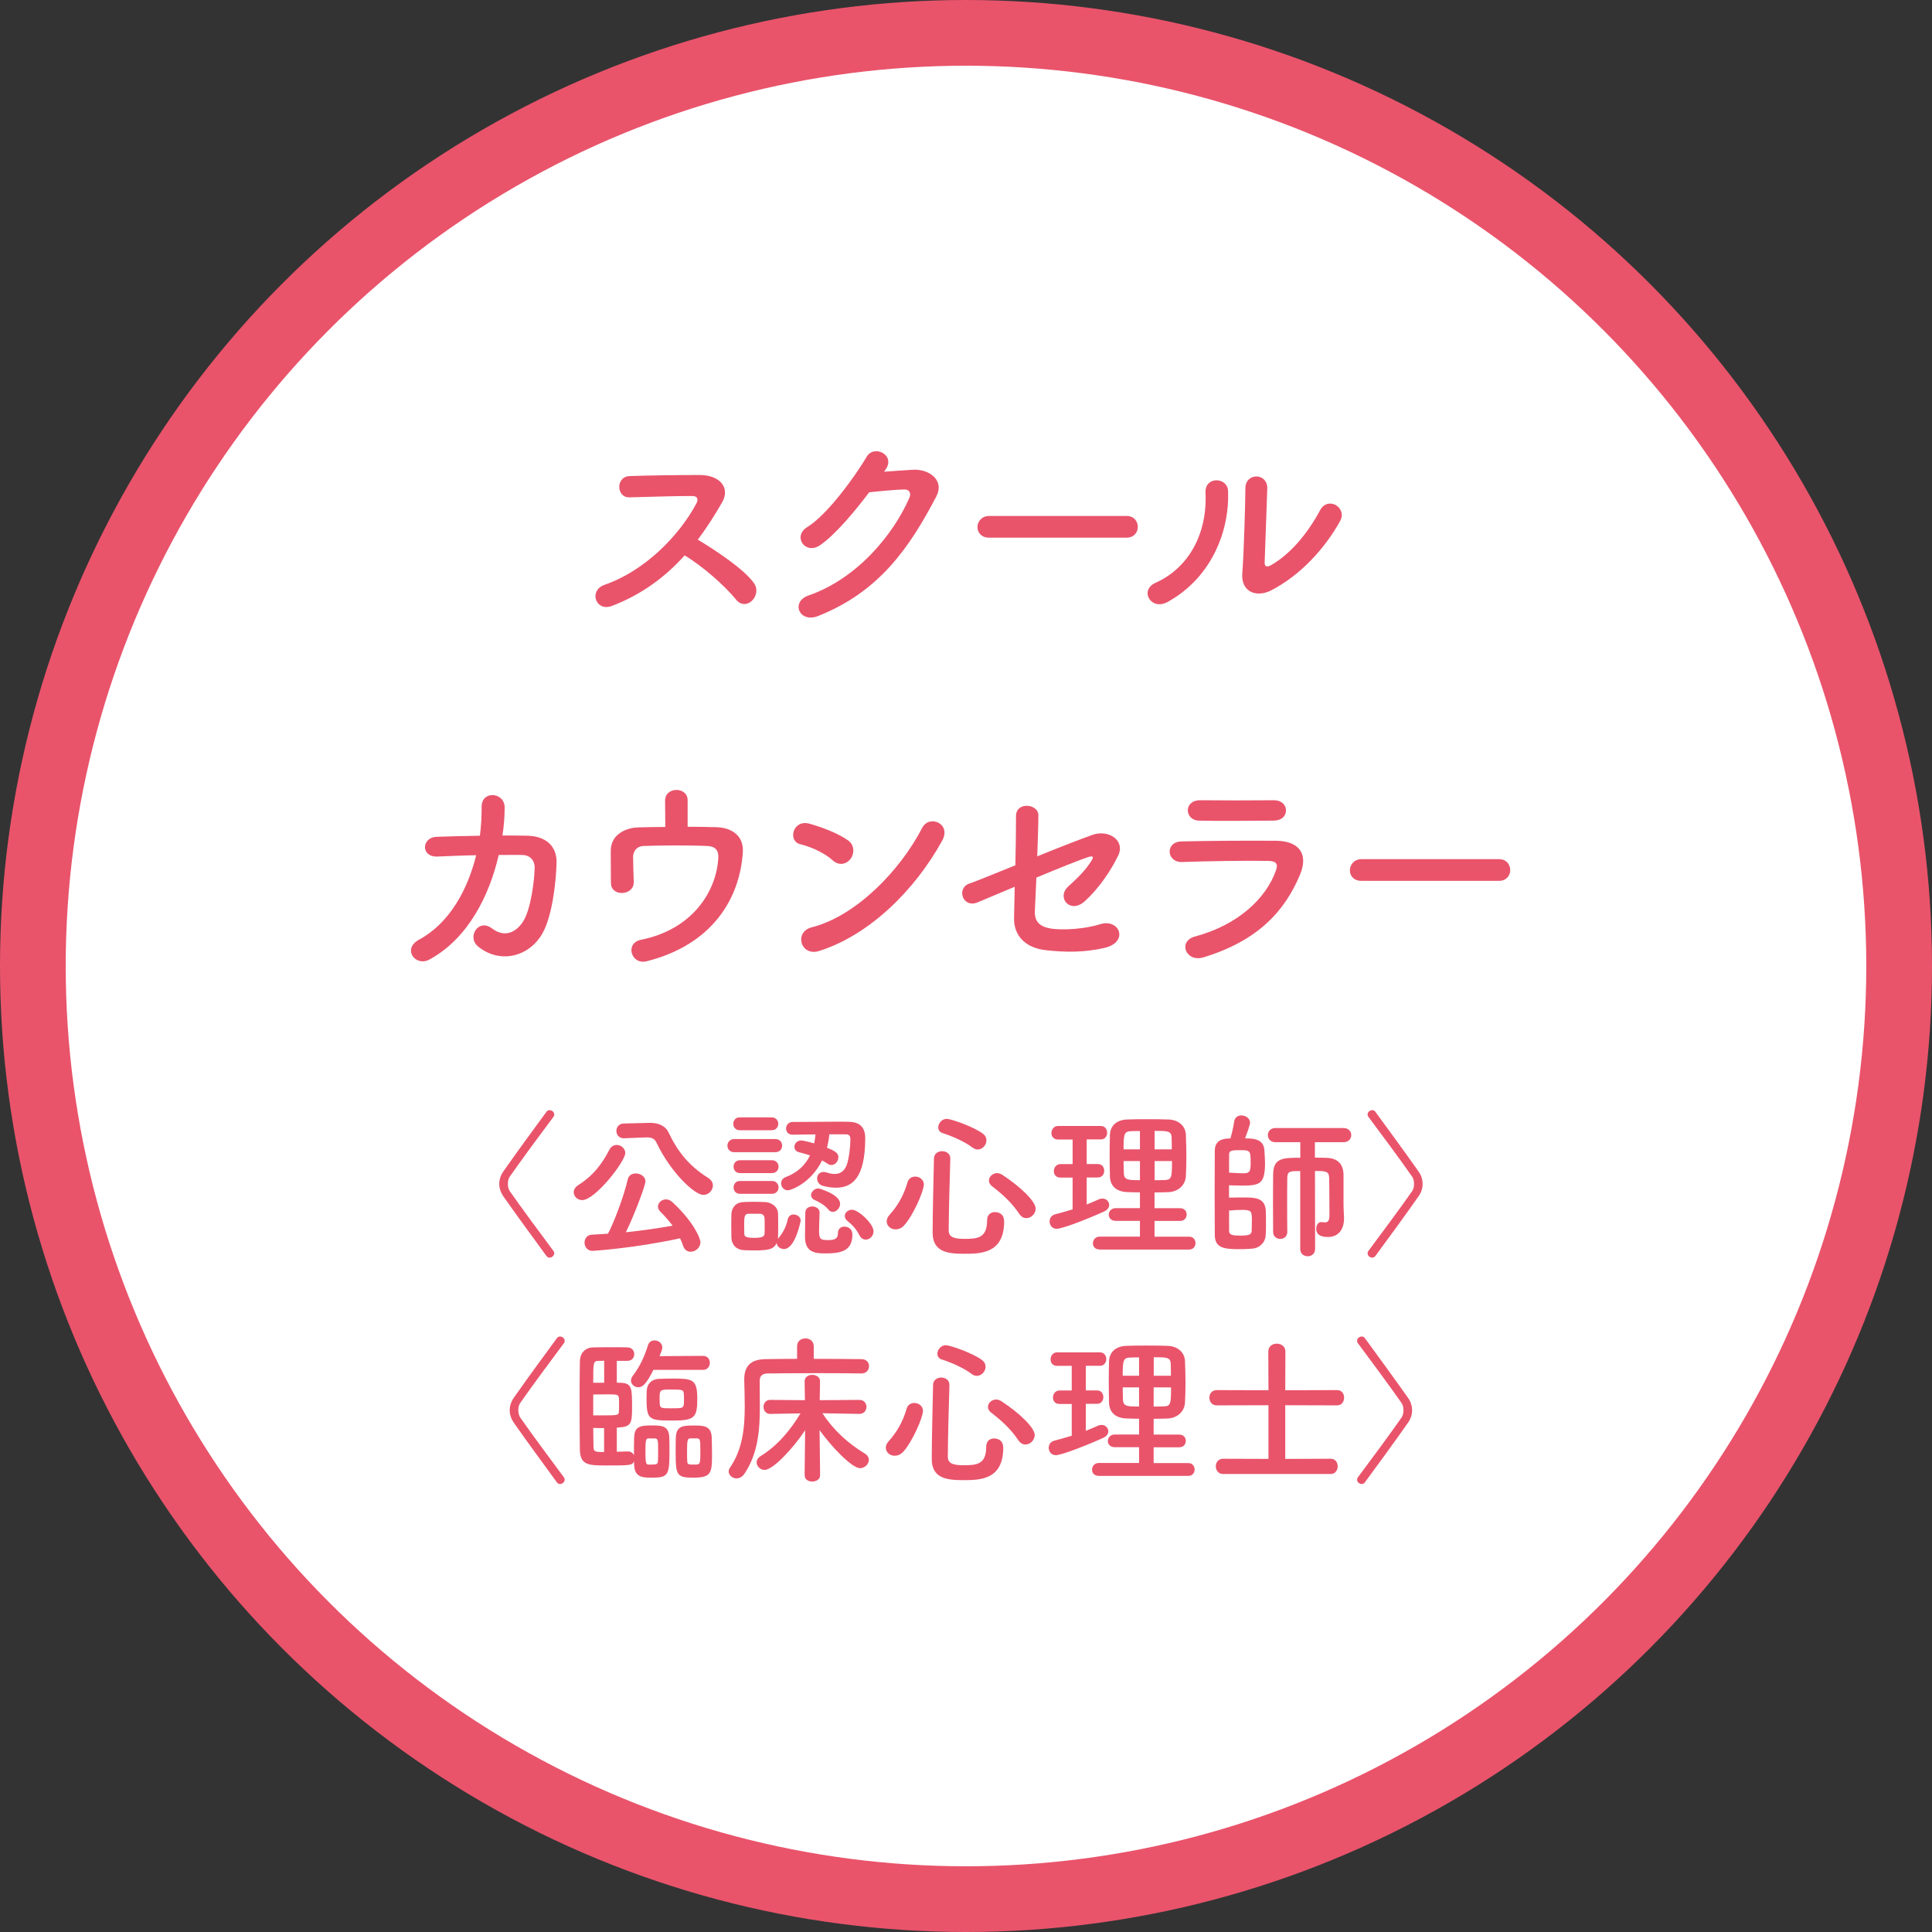 <?xml version="1.0" encoding="utf-8"?>
<!-- Generator: Adobe Illustrator 27.5.0, SVG Export Plug-In . SVG Version: 6.00 Build 0)  -->
<svg version="1.1" id="レイヤー_1" xmlns="http://www.w3.org/2000/svg" xmlns:xlink="http://www.w3.org/1999/xlink" x="0px"
	 y="0px" viewBox="0 0 264.58 264.58" style="enable-background:new 0 0 264.58 264.58;" xml:space="preserve">
<rect x="0" y="0" width="264.58" height="264.58" fill="#333333" stroke="none"/>
<style type="text/css">
	.st0{fill:#FFFFFF;stroke:#E9546B;stroke-width:9;stroke-linecap:round;stroke-linejoin:round;stroke-miterlimit:10;}
	.st1{fill:#E9546B;}
</style>
<circle class="st0" cx="132.29" cy="132.29" r="127.79"/>
<g>
	<g>
		<path class="st1" d="M83.77,82.99c-2.19,0.81-3.21-2.13-0.96-2.91c5.46-1.89,10.2-6.69,12.57-11.16c0.27-0.51,0.15-0.99-0.51-0.99
			c-1.89-0.03-6.03,0.12-8.67,0.18c-1.8,0.06-1.92-2.82,0-2.91c2.19-0.09,6.6-0.15,9.63-0.15c2.7,0,4.23,1.71,3.06,3.75
			c-1.02,1.77-2.1,3.48-3.33,5.1c2.49,1.5,6.3,4.02,7.68,5.94c1.2,1.68-1.05,4.02-2.46,2.25c-1.47-1.83-4.56-4.56-7.02-6.03
			C91.12,79,87.88,81.43,83.77,82.99z"/>
		<path class="st1" d="M121.07,64.6c1.29-0.09,2.76-0.21,3.96-0.27c2.31-0.12,4.32,1.5,3.21,3.63c-3.66,6.99-7.8,13.08-16.23,16.41
			c-2.55,0.99-3.78-1.95-1.29-2.82c6.66-2.31,11.61-8.31,13.83-13.41c0.24-0.57,0-1.14-0.72-1.11c-1.26,0.03-3.45,0.24-4.8,0.39
			c-2.04,2.7-4.68,5.85-6.75,7.26c-2.01,1.35-3.78-1.23-1.74-2.49c2.88-1.77,6.78-7.29,8.16-9.66c0.99-1.68,3.99-0.24,2.58,1.77
			L121.07,64.6z"/>
		<path class="st1" d="M135.45,73.63c-1.08,0-1.59-0.72-1.59-1.44c0-0.75,0.57-1.53,1.59-1.53h18.84c1.02,0,1.53,0.75,1.53,1.5
			c0,0.72-0.51,1.47-1.53,1.47H135.45z"/>
		<path class="st1" d="M158.25,79.81c4.44-1.98,7.11-6.6,6.84-12.33c-0.12-2.31,3.03-2.16,3.09-0.24
			c0.21,5.67-2.37,11.91-8.25,15.18C157.62,83.71,155.97,80.83,158.25,79.81z M174,80.89c-1.95,0.96-4.08,0.18-3.87-2.4
			c0.21-2.7,0.42-9.84,0.42-11.61c0-2.19,3.03-2.16,3,0c-0.03,1.17-0.33,9.09-0.36,10.11c-0.03,0.66,0.33,0.72,0.9,0.39
			c2.58-1.47,4.95-4.26,6.69-7.5c1.08-2.01,3.78-0.36,2.73,1.5C181.44,75.1,178.08,78.82,174,80.89z"/>
		<path class="st1" d="M59.96,117.3c-2.4,0.12-2.22-2.61-0.21-2.7c1.71-0.06,3.81-0.12,5.97-0.15c0.18-1.35,0.24-2.7,0.24-3.96
			c-0.03-2.28,3.18-2.04,3.15,0.12c0,1.14-0.09,2.46-0.3,3.81c1.23,0,2.4,0,3.45,0.03c2.34,0.06,4.02,1.29,3.96,3.72
			c-0.09,3.03-0.66,7.38-1.92,9.63c-1.86,3.3-5.91,4.23-8.85,1.8c-1.53-1.26,0.06-3.87,1.92-2.46c1.62,1.23,3.15,0.69,4.2-0.84
			c1.17-1.74,1.62-5.88,1.65-7.44c0.03-0.96-0.57-1.74-1.65-1.77c-0.93-0.03-2.07,0-3.27,0c-1.26,5.46-4.14,11.4-9.48,14.31
			c-1.92,1.05-3.81-1.44-1.41-2.73c4.11-2.22,6.63-6.78,7.8-11.55C63.32,117.15,61.46,117.24,59.96,117.3z"/>
		<path class="st1" d="M94.17,113.22c1.41,0,2.76,0.03,3.93,0.06c2.16,0.06,3.75,1.2,3.63,3.39c-0.39,6.39-4.2,12.72-13.17,14.97
			c-2.13,0.54-3.03-2.49-0.78-2.94c7.05-1.41,10.35-6.63,10.59-11.25c0.06-0.96-0.39-1.53-1.41-1.59c-2.46-0.12-7.11-0.09-8.88,0
			c-0.99,0.06-1.38,0.84-1.38,1.5c0,0.72,0.06,2.55,0.09,3.45c0.03,1.86-3.09,2.04-3.12,0.15c-0.03-0.87,0-2.82-0.03-4.32
			c-0.06-2.64,2.52-3.3,3.69-3.33c1.17-0.03,2.46-0.06,3.78-0.06c0-1.17-0.03-2.85-0.03-3.6c0-0.99,0.78-1.47,1.56-1.47
			s1.53,0.48,1.53,1.41V113.22z"/>
		<path class="st1" d="M114.06,117.84c-1.11-1.02-3.03-1.89-4.44-2.22c-1.8-0.42-1.05-3.45,1.23-2.82c1.59,0.45,3.84,1.26,5.28,2.28
			c0.93,0.66,0.87,1.8,0.39,2.49S114.99,118.68,114.06,117.84z M112.19,130.23c-2.55,0.81-3.51-2.61-1.02-3.24
			c6.03-1.53,12.09-7.74,15.12-13.62c0.96-1.86,4.05-0.6,2.73,1.77C125.3,121.89,119.09,128.04,112.19,130.23z"/>
		<path class="st1" d="M133.89,123.57c-2.07,0.87-2.97-1.98-1.11-2.58c0.6-0.18,3.21-1.26,6.27-2.49c0.06-2.46,0.09-4.95,0.09-6.75
			c0-2.01,3.06-1.68,3.06-0.12c0,1.59-0.09,3.6-0.15,5.64c3.09-1.26,6.12-2.43,7.56-2.94c2.22-0.78,4.5,0.78,3.54,2.79
			c-1.02,2.16-2.73,4.62-4.59,6.3c-1.98,1.8-3.93-0.48-2.28-2.01c1.14-1.05,2.28-2.1,3.12-3.42c0.54-0.81,0.15-0.78-0.42-0.6
			c-1.05,0.33-4.02,1.53-7.05,2.79c-0.09,1.83-0.15,3.48-0.21,4.59c-0.06,1.47,0.69,2.22,2.49,2.43c1.59,0.18,4.32,0.03,6.45-0.63
			c2.67-0.84,3.99,2.46,0.6,3.24c-2.73,0.63-5.37,0.63-8.16,0.3c-2.64-0.33-4.29-1.95-4.23-4.41c0.03-1.05,0.06-2.55,0.09-4.26
			C136.47,122.49,134.4,123.36,133.89,123.57z"/>
		<path class="st1" d="M164.83,131.1c-2.46,0.75-3.57-2.22-1.17-2.85c5.91-1.59,9.72-5.22,11.07-9.03c0.3-0.81,0.15-1.29-0.99-1.32
			c-3.06-0.06-8.64,0.03-11.85,0.15c-2.13,0.09-2.4-2.76-0.09-2.82c3.87-0.09,8.91-0.12,12.99-0.09c3,0.03,4.47,1.71,3.24,4.65
			C175.93,124.8,172.27,128.82,164.83,131.1z M174.37,112.38c-2.82,0-6.96,0.09-10.2,0c-1.98-0.06-2.1-2.82,0.21-2.79
			c2.88,0.03,7.08,0.03,10.11,0c1.02,0,1.62,0.66,1.62,1.38C176.11,111.69,175.6,112.38,174.37,112.38z"/>
		<path class="st1" d="M186.45,120.63c-1.08,0-1.59-0.72-1.59-1.44c0-0.75,0.57-1.53,1.59-1.53h18.84c1.02,0,1.53,0.75,1.53,1.5
			c0,0.72-0.51,1.47-1.53,1.47H186.45z"/>
		<path class="st1" d="M75.26,172.23c-0.15,0-0.31-0.07-0.42-0.22c-1.91-2.62-4-5.46-5.92-8.19c-0.35-0.53-0.55-1.1-0.55-1.69
			c0-0.59,0.2-1.19,0.55-1.69c1.91-2.73,4-5.57,5.92-8.19c0.11-0.15,0.26-0.22,0.42-0.22c0.33,0,0.64,0.26,0.64,0.59
			c0,0.11-0.02,0.22-0.11,0.33c-1.65,2.2-4.51,6.07-5.98,8.19c-0.18,0.24-0.26,0.62-0.26,0.99c0,0.37,0.09,0.73,0.26,0.99
			c1.47,2.11,4.33,5.98,5.98,8.19c0.09,0.11,0.11,0.22,0.11,0.33C75.89,171.96,75.59,172.23,75.26,172.23z"/>
		<path class="st1" d="M78.57,163.27c0-0.33,0.18-0.68,0.59-0.95c2.11-1.34,3.26-2.9,4.29-4.86c0.24-0.48,0.64-0.66,1.01-0.66
			c0.59,0,1.17,0.48,1.17,1.1c0,1.14-4.11,6.45-5.9,6.45C79.06,164.35,78.57,163.82,78.57,163.27z M81.13,171.3
			c-0.7,0-1.08-0.57-1.08-1.12c0-0.55,0.35-1.08,1.03-1.1c0.7-0.02,1.43-0.09,2.18-0.13c0.81-1.52,2.16-5.06,2.71-7.44
			c0.13-0.57,0.59-0.81,1.1-0.81c0.64,0,1.32,0.42,1.32,1.08c0,0.59-1.58,4.75-2.68,6.97c2.2-0.22,4.44-0.55,6.4-0.9
			c-0.51-0.68-1.08-1.32-1.67-1.91c-0.24-0.24-0.33-0.48-0.33-0.7c0-0.53,0.51-0.99,1.1-0.99c0.29,0,0.57,0.11,0.84,0.35
			c2.88,2.64,3.87,4.95,3.87,5.52c0,0.75-0.68,1.3-1.34,1.3c-0.44,0-0.84-0.24-1.03-0.81c-0.11-0.35-0.26-0.7-0.42-1.03
			C86.74,170.97,81.22,171.3,81.13,171.3z M85.46,155.88c-0.02,0-0.02,0-0.04,0c-0.68,0-1.01-0.51-1.01-1.01
			c0-0.48,0.33-0.99,1.01-1.01l3.54-0.09c0.02,0,0.07,0,0.09,0c1.08,0,2.07,0.37,2.53,1.36c1.25,2.62,2.82,4.58,5.41,6.18
			c0.44,0.29,0.64,0.66,0.64,1.03c0,0.66-0.57,1.3-1.3,1.3c-1.17,0-4.42-2.95-6.45-7.2c-0.22-0.48-0.64-0.68-1.25-0.68
			c-0.02,0-0.07,0-0.09,0L85.46,155.88z"/>
		<path class="st1" d="M100.57,157.79c-0.64,0-0.95-0.44-0.95-0.9c0-0.44,0.31-0.9,0.95-0.9h5.59c0.64,0,0.95,0.44,0.95,0.9
			c0,0.44-0.31,0.9-0.95,0.9H100.57z M103.22,171.24c-0.51,0-0.99-0.02-1.43-0.04c-0.99-0.07-1.61-0.77-1.63-1.74
			c0-0.57-0.02-1.12-0.02-1.65c0-0.53,0.02-1.03,0.02-1.52c0.02-0.84,0.55-1.61,1.61-1.67c0.48-0.02,0.97-0.04,1.41-0.04
			c0.57,0,1.1,0.02,1.61,0.04c0.84,0.04,1.74,0.62,1.76,1.56c0.02,0.51,0.02,1.08,0.02,1.65c0,0.57,0,1.12-0.02,1.61
			c0,0.09,0,0.15-0.02,0.24c0.02-0.04,0.04-0.09,0.09-0.13c0.68-0.81,1.08-1.69,1.25-2.55c0.11-0.48,0.46-0.68,0.81-0.68
			c0.48,0,0.97,0.33,0.97,0.84c0,0.04-0.73,3.89-2.29,3.89c-0.51,0-0.97-0.35-0.99-0.84C105.94,171.13,105.19,171.24,103.22,171.24z
			 M101.3,154.78c-0.59,0-0.88-0.44-0.88-0.88s0.29-0.88,0.88-0.88h4.38c0.59,0,0.9,0.44,0.9,0.88s-0.31,0.88-0.9,0.88H101.3z
			 M101.34,160.65c-0.59,0-0.88-0.44-0.88-0.88s0.29-0.88,0.88-0.88h4.38c0.59,0,0.9,0.44,0.9,0.88s-0.31,0.88-0.9,0.88H101.34z
			 M101.34,163.49c-0.59,0-0.88-0.44-0.88-0.88s0.29-0.88,0.88-0.88h4.38c0.59,0,0.9,0.44,0.9,0.88s-0.31,0.88-0.9,0.88H101.34z
			 M102.53,166.22c-0.59,0-0.62,0.4-0.62,1.65c0,0.4,0.02,0.79,0.02,1.12c0.02,0.31,0.15,0.53,1.36,0.53c0.92,0,1.39-0.13,1.41-0.55
			c0.02-0.31,0.02-0.7,0.02-1.08c0-0.4,0-0.79-0.02-1.1c-0.02-0.33-0.29-0.57-0.64-0.57H102.53z M113.58,155.33
			c-0.07,0.66-0.18,1.28-0.33,1.85c1.17,0.46,1.56,0.75,1.56,1.3c0,0.53-0.42,1.06-0.95,1.06c-0.18,0-0.35-0.04-0.53-0.18
			c-0.24-0.15-0.48-0.31-0.75-0.44c-1.54,3.15-4.31,4.09-4.69,4.09c-0.55,0-0.92-0.48-0.92-0.97c0-0.33,0.18-0.66,0.62-0.84
			c1.58-0.59,2.68-1.61,3.34-2.97c-0.51-0.18-1.03-0.31-1.52-0.44c-0.44-0.11-0.62-0.42-0.62-0.73c0-0.44,0.35-0.88,0.95-0.88
			c0.29,0,1.67,0.37,1.76,0.4c0.09-0.4,0.13-0.79,0.18-1.23c-1.12,0.02-2.27,0.02-3.15,0.04h-0.02c-0.57,0-0.86-0.42-0.86-0.84
			c0-0.44,0.31-0.9,0.9-0.9c1.56,0,4.16-0.04,6.09-0.04c0.66,0,1.23,0,1.65,0.02c1.08,0.02,2.2,0.44,2.2,2.22
			c0,5.63-1.89,6.8-4.03,6.8c-0.55,0-1.12-0.09-1.72-0.24c-0.57-0.13-0.84-0.59-0.84-1.03c0-0.46,0.31-0.88,0.88-0.88
			c0.13,0,0.29,0.02,0.44,0.07c0.37,0.13,0.75,0.2,1.08,0.2c0.7,0,1.28-0.33,1.61-1.12c0.37-0.9,0.55-2.73,0.55-3.61
			c0-0.37-0.09-0.7-0.59-0.7H113.58z M112.24,166.07c-0.02,0.66-0.07,1.58-0.07,2.35c0,1.17,0.09,1.41,1.19,1.41
			c1.12,0,1.39-0.31,1.39-0.95c0-0.62,0.44-0.9,0.88-0.9c0.2,0,1.1,0.07,1.1,1.12c0,2.38-1.85,2.55-3.78,2.55
			c-1.45,0-2.71-0.22-2.71-2.29c0-0.79,0.02-2.33,0.04-3.3c0.02-0.57,0.48-0.84,0.95-0.84c0.51,0,1.01,0.31,1.01,0.81V166.07z
			 M113.45,165.65c-0.59-0.73-1.52-1.14-1.94-1.34c-0.31-0.15-0.44-0.4-0.44-0.64c0-0.44,0.46-0.92,1.01-0.92
			c0.11,0,2.97,0.81,2.97,2.11c0,0.59-0.51,1.1-1.01,1.1C113.84,165.96,113.62,165.87,113.45,165.65z M117.69,169.15
			c-0.44-0.86-1.01-1.45-1.63-1.94c-0.26-0.22-0.37-0.46-0.37-0.68c0-0.46,0.44-0.86,0.99-0.86c0.9,0,2.95,1.94,2.95,2.95
			c0,0.64-0.53,1.14-1.06,1.14C118.24,169.76,117.91,169.59,117.69,169.15z"/>
		<path class="st1" d="M122.64,168.36c-0.66,0-1.21-0.48-1.21-1.1c0-0.29,0.11-0.59,0.4-0.9c1.12-1.25,1.94-2.68,2.44-4.42
			c0.15-0.57,0.62-0.81,1.06-0.81c0.59,0,1.19,0.42,1.19,1.08c0,0.88-1.47,4.27-2.71,5.61C123.46,168.2,123.04,168.36,122.64,168.36
			z M131.97,171.7c-2.27,0-4.25-0.29-4.25-2.9c0-2.49,0.11-6.73,0.18-10.12c0-0.7,0.57-1.03,1.12-1.03c0.55,0,1.12,0.33,1.12,0.99
			c0,0.02,0,0.02,0,0.04c-0.11,3.39-0.2,7.33-0.22,9.81c0,0.95,0.77,1.17,2.18,1.17c1.83,0,3.08-0.15,3.08-2.55
			c0-0.79,0.53-1.12,1.08-1.12c0.15,0,1.25,0.02,1.25,1.28C137.52,171.7,134.26,171.7,131.97,171.7z M133.18,157.16
			c-1.03-0.81-2.82-1.58-4.07-1.98c-0.44-0.13-0.62-0.46-0.62-0.79c0-0.55,0.48-1.17,1.17-1.17c0.53,0,3.67,1.06,4.97,2.05
			c0.33,0.26,0.46,0.57,0.46,0.9c0,0.64-0.55,1.25-1.21,1.25C133.67,157.42,133.42,157.33,133.18,157.16z M139.59,166.24
			c-1.06-1.56-2.24-2.64-3.72-3.78c-0.31-0.24-0.44-0.51-0.44-0.79c0-0.53,0.51-1.01,1.12-1.01c0.22,0,0.46,0.07,0.7,0.22
			c2.53,1.65,4.58,3.65,4.58,4.64c0,0.7-0.62,1.3-1.28,1.3C140.2,166.82,139.85,166.64,139.59,166.24z"/>
		<path class="st1" d="M146.89,161.27h-1.67c-0.62,0-0.9-0.44-0.9-0.88c0-0.48,0.33-0.97,0.9-0.97h1.67v-3.37h-2
			c-0.62,0-0.9-0.44-0.9-0.88c0-0.48,0.33-0.97,0.9-0.97h5.87c0.57,0,0.86,0.46,0.86,0.92c0,0.46-0.29,0.92-0.86,0.92h-1.94v3.37
			h1.54c0.57,0,0.86,0.46,0.86,0.92c0,0.46-0.29,0.92-0.86,0.92h-1.54v3.7c0.57-0.22,1.12-0.46,1.65-0.7
			c0.18-0.09,0.33-0.11,0.51-0.11c0.53,0,0.92,0.42,0.92,0.88c0,0.31-0.2,0.66-0.68,0.88c-2.07,0.95-5.7,2.38-6.51,2.38
			c-0.64,0-0.97-0.51-0.97-1.01c0-0.42,0.24-0.84,0.75-0.97c0.81-0.22,1.61-0.44,2.4-0.68V161.27z M150.59,171.11
			c-0.64,0-0.92-0.42-0.92-0.84c0-0.46,0.33-0.92,0.92-0.92h5.52v-2.16h-3.32c-0.64,0-0.95-0.42-0.95-0.84c0-0.44,0.33-0.9,0.95-0.9
			h3.32v-2.16c-0.62,0-1.21-0.02-1.78-0.04c-1.54-0.07-2.29-0.92-2.33-2.13c-0.02-0.9-0.04-1.89-0.04-2.88
			c0-0.99,0.02-1.98,0.04-2.86c0.04-0.99,0.68-2,2.35-2.07c0.88-0.04,1.8-0.04,2.77-0.04c0.95,0,1.94,0,2.9,0.04
			c1.47,0.04,2.33,0.99,2.38,2.05c0.04,0.99,0.07,2.02,0.07,3.06c0,0.88-0.02,1.8-0.07,2.68c-0.07,1.14-0.97,2.09-2.38,2.16
			c-0.64,0.02-1.28,0.04-1.91,0.04v2.16h3.5c0.62,0,0.9,0.44,0.9,0.86c0,0.44-0.29,0.88-0.9,0.88h-3.5v2.16h4.73
			c0.59,0,0.88,0.44,0.88,0.88c0,0.44-0.29,0.88-0.88,0.88H150.59z M156.11,154.89c-0.44,0-0.86,0-1.23,0.02
			c-0.97,0.02-1.01,0.51-1.01,2.49h2.24V154.89z M156.11,159h-2.24c0,0.57,0.02,1.17,0.04,1.74c0.04,0.88,0.7,0.88,2.2,0.88V159z
			 M160.47,157.4c0-0.55,0-1.1-0.02-1.63c-0.04-0.9-0.55-0.9-2.33-0.9v2.53H160.47z M158.12,159v2.62c0.46,0,0.95,0,1.39-0.02
			c0.95-0.04,0.99-0.35,0.99-2.6H158.12z"/>
		<path class="st1" d="M168.5,155.92c0.22-0.77,0.42-1.65,0.51-2.31c0.09-0.59,0.53-0.86,0.99-0.86c0.57,0,1.19,0.4,1.19,0.99
			c0,0.33-0.46,1.58-0.68,2.16c0.97,0,2.53,0,2.64,1.58c0.04,0.62,0.09,1.23,0.09,1.78c0,2.97-0.77,3.1-3.26,3.1
			c-0.55,0-1.12-0.02-1.67-0.04c0,0,0,0,0,1.69c0.66-0.02,1.43-0.02,2.16-0.02c1.3,0,2.84,0,2.88,1.91
			c0.02,0.51,0.02,1.08,0.02,1.65c0,0.55,0,1.12-0.04,1.65c-0.07,1.01-0.9,1.74-1.85,1.8c-0.55,0.04-1.06,0.07-1.56,0.07
			c-2.09,0-3.56-0.04-3.56-1.96c0-1.47-0.02-3.59-0.02-5.72c0-2.16,0.02-4.29,0.02-5.79c0-1.08,0.62-1.65,1.87-1.69H168.5z
			 M168.32,160.59c0.62,0.02,1.36,0.09,1.98,0.09c0.97,0,0.97-0.46,0.97-1.56c0-1.58-0.09-1.61-1.5-1.61
			c-1.19,0-1.45,0.09-1.45,0.62V160.59z M168.32,168.55c0,0.57,0.44,0.66,1.54,0.66c1.25,0,1.56-0.15,1.56-0.75
			c0-0.37,0.02-0.9,0.02-1.41c0-1.19-0.09-1.36-1.34-1.36c-0.55,0-1.19,0.04-1.78,0.09V168.55z M178.05,160.37
			c-1.34,0-1.72,0-1.76,0.84c-0.02,0.95-0.02,2.24-0.02,3.59s0,2.73,0.02,3.89v0.02c0,0.64-0.48,0.95-0.97,0.95
			c-0.48,0-0.97-0.31-0.97-0.95c0-1.23-0.02-2.62-0.02-3.98c0-1.39,0.02-2.73,0.02-3.89c0.02-2.29,1.36-2.29,3.72-2.29v-2.13h-3.43
			c-0.66,0-1.01-0.48-1.01-0.97c0-0.48,0.35-0.97,1.01-0.97h9.35c0.7,0,1.06,0.48,1.06,0.97c0,0.48-0.35,0.97-1.06,0.97h-3.92v2.11
			c0.59,0,1.17,0.02,1.74,0.04c1.32,0.07,2.16,0.81,2.18,2.29c0,0,0,0,0,4.25c0,0.37,0.04,0.81,0.07,1.63c0,0.04,0,0.07,0,0.11
			c0,1.52-0.77,2.55-2.2,2.55c-1.21,0-1.61-0.46-1.61-1.12c0-0.46,0.24-0.92,0.68-0.92c0.04,0,0.07,0,0.09,0
			c0.13,0.02,0.29,0.04,0.42,0.04c0.35,0,0.62-0.15,0.62-0.97c0,0,0-3.59-0.04-5.21c-0.04-0.86-0.59-0.86-1.94-0.86l0.02,10.67
			c0,0.68-0.51,1.01-1.01,1.01c-0.53,0-1.03-0.33-1.03-1.01V160.37z"/>
		<path class="st1" d="M187.93,172.23c-0.33,0-0.64-0.26-0.64-0.59c0-0.11,0.02-0.22,0.11-0.33c1.65-2.2,4.51-6.07,5.99-8.19
			c0.18-0.26,0.26-0.62,0.26-0.99c0-0.37-0.09-0.75-0.26-0.99c-1.47-2.11-4.33-5.98-5.99-8.19c-0.09-0.11-0.11-0.22-0.11-0.33
			c0-0.33,0.31-0.59,0.64-0.59c0.15,0,0.31,0.07,0.42,0.22c1.91,2.62,4,5.46,5.92,8.19c0.37,0.51,0.55,1.1,0.55,1.69
			c0,0.59-0.18,1.17-0.55,1.69c-1.91,2.73-4,5.57-5.92,8.19C188.23,172.16,188.08,172.23,187.93,172.23z"/>
		<path class="st1" d="M76.69,203.23c-0.15,0-0.31-0.07-0.42-0.22c-1.91-2.62-4-5.46-5.92-8.19c-0.35-0.53-0.55-1.1-0.55-1.69
			c0-0.59,0.2-1.19,0.55-1.69c1.91-2.73,4-5.57,5.92-8.19c0.11-0.15,0.26-0.22,0.42-0.22c0.33,0,0.64,0.26,0.64,0.59
			c0,0.11-0.02,0.22-0.11,0.33c-1.65,2.2-4.51,6.07-5.98,8.19c-0.18,0.24-0.26,0.62-0.26,0.99c0,0.37,0.09,0.73,0.26,0.99
			c1.47,2.11,4.33,5.98,5.98,8.19c0.09,0.11,0.11,0.22,0.11,0.33C77.33,202.96,77.02,203.23,76.69,203.23z"/>
		<path class="st1" d="M86.85,200.1c-0.26,0.59-0.59,0.59-3.7,0.59c-2.55,0-3.67-0.02-3.74-2.13c-0.02-1.36-0.04-3.76-0.04-6.12
			c0-2.38,0.02-4.73,0.04-5.98c0.02-1.3,0.86-1.94,1.85-1.94c0.68-0.02,1.76-0.02,2.77-0.02c0.75,0,1.43,0,1.91,0.02
			c0.62,0.02,0.92,0.48,0.92,0.92c0,0.46-0.31,0.92-0.92,0.92h-1.47v2.99c0.22,0,0.42,0.02,0.57,0.02c1.52,0.07,1.52,0.73,1.52,3.5
			c0,1.94-0.15,2.49-1.61,2.6c-0.11,0-0.29,0.04-0.48,0.04v3.3c0.57-0.02,1.1-0.04,1.47-0.04c0.02,0,0.04,0,0.07,0
			c0.4,0,0.68,0.24,0.81,0.51c0-0.79,0-1.63,0.02-2.35c0.04-1.56,0.75-1.72,2.44-1.72c1.32,0,2.33,0.02,2.38,1.69
			c0.02,0.77,0.02,1.43,0.02,2.07c0,3.17-0.26,3.39-2.51,3.39c-1.3,0-2.27-0.11-2.33-1.8V200.1z M82.74,186.35
			c-0.33,0-0.64,0.02-0.86,0.02c-0.64,0.04-0.64,0.26-0.64,2.99h1.5V186.35z M81.24,193.83c0.26,0,0.57,0,0.88,0
			c2.6,0,2.6,0,2.64-0.57c0.02-0.18,0.02-0.46,0.02-0.75c0-0.42,0-0.84-0.02-1.01c-0.04-0.48-0.18-0.55-1.34-0.55
			c-0.66,0-1.45,0.02-2.18,0.02V193.83z M82.74,195.57c-0.51,0-1.06,0-1.5-0.02c0,1.1,0.04,2.02,0.04,2.6c0,0.66,0.24,0.7,1.45,0.7
			V195.57z M89.49,187.58c-0.97,1.96-1.5,2.4-2.07,2.4c-0.53,0-1.01-0.4-1.01-0.92c0-0.2,0.07-0.42,0.24-0.64
			c1.03-1.34,1.61-2.68,2.09-4.2c0.13-0.46,0.51-0.66,0.9-0.66c0.51,0,1.06,0.37,1.06,0.97c0,0.22-0.09,0.42-0.37,1.19l5.96-0.04
			c0.62,0,0.92,0.48,0.92,0.95c0,0.48-0.31,0.97-0.92,0.97H89.49z M88.81,196.98c-0.37,0.02-0.42,0.29-0.42,1.85
			c0,1.45,0.07,1.74,0.4,1.74c1.25,0,1.28,0,1.32-0.59c0.02-0.4,0.02-0.73,0.02-1.03c0-1.8-0.02-1.91-0.42-1.96H88.81z
			 M92.13,194.54c-3.21,0-3.59-0.07-3.59-2.99c0-0.37,0.02-0.75,0.02-1.03c0.04-1.03,0.68-1.63,1.65-1.69
			c0.46-0.02,1.14-0.04,1.8-0.04c2.77,0,3.48,0.02,3.48,2.73C95.5,194.14,95.12,194.54,92.13,194.54z M93.67,191.57
			c0-0.24,0-0.48-0.02-0.64c-0.04-0.59-0.13-0.64-1.63-0.64c-1.69,0-1.69,0-1.69,1.32c0,0.24,0.02,0.48,0.02,0.66
			c0.04,0.59,0.22,0.59,1.65,0.59c1.47,0,1.61-0.02,1.65-0.64C93.67,192.03,93.67,191.79,93.67,191.57z M92.53,199.03
			c0-0.73,0-1.45,0.02-2.09c0.04-1.65,0.92-1.72,2.46-1.72c1.36,0,2.42,0.02,2.46,1.69c0.02,0.9,0.04,1.67,0.04,2.46
			c0,2.46-0.22,2.99-2.6,2.99C92.68,202.37,92.53,201.97,92.53,199.03z M94.51,196.98c-0.37,0.02-0.42,0.29-0.42,1.85
			c0,0.42,0,0.81,0.02,1.19c0.04,0.55,0.04,0.55,1.1,0.55c0.66,0,0.7-0.09,0.7-1.63c0-1.8-0.02-1.91-0.42-1.96H94.51z"/>
		<path class="st1" d="M117.98,188.09c-1.19-0.02-3.43-0.04-5.77-0.04c-2.84,0-5.79,0.02-7.11,0.04c-0.77,0.02-1.06,0.4-1.06,1.01
			c0,0.15,0,0.33,0,0.51c0,0.99,0.02,2.02,0.02,3.06c0,3.12-0.24,6.38-2.11,9.15c-0.31,0.46-0.73,0.64-1.08,0.64
			c-0.57,0-1.08-0.44-1.08-0.95c0-0.18,0.07-0.35,0.18-0.53c1.74-2.51,2.02-5.5,2.02-8.38c0-1.25-0.04-2.46-0.07-3.63
			c0-0.02,0-0.04,0-0.07c0-1.78,0.86-2.73,2.86-2.77c1.1-0.02,2.68-0.04,4.38-0.04v-1.72c0-0.73,0.57-1.08,1.14-1.08
			s1.14,0.35,1.14,1.08v1.72c2.62,0,5.17,0.02,6.54,0.04c0.7,0,1.03,0.48,1.03,0.97c0,0.48-0.35,0.99-1.03,0.99H117.98z
			 M110.19,202.02l0.07-6.16c-1.58,2.42-4.4,5.44-5.54,5.44c-0.62,0-1.1-0.51-1.1-1.03c0-0.31,0.18-0.64,0.57-0.88
			c2.29-1.41,4.07-3.56,5.43-5.83l-4.14,0.07h-0.02c-0.59,0-0.9-0.48-0.9-0.97c0-0.46,0.31-0.95,0.9-0.95h0.02l4.75,0.04l-0.04-2.57
			v-0.02c0-0.59,0.53-0.88,1.03-0.88c0.55,0,1.08,0.29,1.08,0.88v0.02l-0.04,2.57l5.41-0.04h0.02c0.64,0,0.97,0.48,0.97,0.95
			c0,0.48-0.33,0.97-0.97,0.97h-0.02l-5.04-0.09c1.52,2.33,3.52,4.14,5.81,5.52c0.37,0.24,0.55,0.55,0.55,0.86
			c0,0.57-0.55,1.14-1.21,1.14c-1.14,0-4-3.04-5.54-5.21l0.07,6.18c0,0.57-0.53,0.86-1.08,0.86c-0.51,0-1.03-0.26-1.03-0.84V202.02z
			"/>
		<path class="st1" d="M122.52,199.36c-0.66,0-1.21-0.48-1.21-1.1c0-0.29,0.11-0.59,0.4-0.9c1.12-1.25,1.94-2.68,2.44-4.42
			c0.15-0.57,0.62-0.81,1.06-0.81c0.59,0,1.19,0.42,1.19,1.08c0,0.88-1.47,4.27-2.71,5.61C123.33,199.2,122.92,199.36,122.52,199.36
			z M131.85,202.7c-2.27,0-4.25-0.29-4.25-2.9c0-2.49,0.11-6.73,0.18-10.12c0-0.7,0.57-1.03,1.12-1.03c0.55,0,1.12,0.33,1.12,0.99
			c0,0.02,0,0.02,0,0.04c-0.11,3.39-0.2,7.33-0.22,9.81c0,0.95,0.77,1.17,2.18,1.17c1.83,0,3.08-0.15,3.08-2.55
			c0-0.79,0.53-1.12,1.08-1.12c0.15,0,1.25,0.02,1.25,1.28C137.39,202.7,134.14,202.7,131.85,202.7z M133.06,188.16
			c-1.03-0.81-2.82-1.58-4.07-1.98c-0.44-0.13-0.62-0.46-0.62-0.79c0-0.55,0.48-1.17,1.17-1.17c0.53,0,3.67,1.06,4.97,2.05
			c0.33,0.26,0.46,0.57,0.46,0.9c0,0.64-0.55,1.25-1.21,1.25C133.54,188.42,133.3,188.33,133.06,188.16z M139.46,197.24
			c-1.06-1.56-2.24-2.64-3.72-3.78c-0.31-0.24-0.44-0.51-0.44-0.79c0-0.53,0.51-1.01,1.12-1.01c0.22,0,0.46,0.07,0.7,0.22
			c2.53,1.65,4.58,3.65,4.58,4.64c0,0.7-0.62,1.3-1.28,1.3C140.08,197.82,139.73,197.64,139.46,197.24z"/>
		<path class="st1" d="M146.77,192.27h-1.67c-0.62,0-0.9-0.44-0.9-0.88c0-0.48,0.33-0.97,0.9-0.97h1.67v-3.37h-2
			c-0.62,0-0.9-0.44-0.9-0.88c0-0.48,0.33-0.97,0.9-0.97h5.87c0.57,0,0.86,0.46,0.86,0.92c0,0.46-0.29,0.92-0.86,0.92h-1.94v3.37
			h1.54c0.57,0,0.86,0.46,0.86,0.92c0,0.46-0.29,0.92-0.86,0.92h-1.54v3.7c0.57-0.22,1.12-0.46,1.65-0.7
			c0.18-0.09,0.33-0.11,0.51-0.11c0.53,0,0.92,0.42,0.92,0.88c0,0.31-0.2,0.66-0.68,0.88c-2.07,0.95-5.7,2.38-6.51,2.38
			c-0.64,0-0.97-0.51-0.97-1.01c0-0.42,0.24-0.84,0.75-0.97c0.81-0.22,1.61-0.44,2.4-0.68V192.27z M150.47,202.11
			c-0.64,0-0.92-0.42-0.92-0.84c0-0.46,0.33-0.92,0.92-0.92h5.52v-2.16h-3.32c-0.64,0-0.95-0.42-0.95-0.84c0-0.44,0.33-0.9,0.95-0.9
			h3.32v-2.16c-0.62,0-1.21-0.02-1.78-0.04c-1.54-0.07-2.29-0.92-2.33-2.13c-0.02-0.9-0.04-1.89-0.04-2.88
			c0-0.99,0.02-1.98,0.04-2.86c0.04-0.99,0.68-2,2.35-2.07c0.88-0.04,1.8-0.04,2.77-0.04c0.95,0,1.94,0,2.9,0.04
			c1.47,0.04,2.33,0.99,2.38,2.05c0.04,0.99,0.07,2.02,0.07,3.06c0,0.88-0.02,1.8-0.07,2.68c-0.07,1.14-0.97,2.09-2.38,2.16
			c-0.64,0.02-1.28,0.04-1.91,0.04v2.16h3.5c0.62,0,0.9,0.44,0.9,0.86c0,0.44-0.29,0.88-0.9,0.88h-3.5v2.16h4.73
			c0.59,0,0.88,0.44,0.88,0.88c0,0.44-0.29,0.88-0.88,0.88H150.47z M155.99,185.89c-0.44,0-0.86,0-1.23,0.02
			c-0.97,0.02-1.01,0.51-1.01,2.49h2.24V185.89z M155.99,190h-2.24c0,0.57,0.02,1.17,0.04,1.74c0.04,0.88,0.7,0.88,2.2,0.88V190z
			 M160.35,188.4c0-0.55,0-1.1-0.02-1.63c-0.04-0.9-0.55-0.9-2.33-0.9v2.53H160.35z M157.99,190v2.62c0.46,0,0.95,0,1.39-0.02
			c0.95-0.04,0.99-0.35,0.99-2.6H157.99z"/>
		<path class="st1" d="M167.51,201.86c-0.68,0-1.01-0.53-1.01-1.06c0-0.51,0.33-1.03,1.01-1.03l6.2,0.02v-7.35l-7.08,0.02
			c-0.68,0-1.01-0.53-1.01-1.06c0-0.51,0.33-1.03,1.01-1.03l7.08,0.02l-0.02-5.3c0-0.73,0.57-1.08,1.17-1.08
			c0.57,0,1.17,0.35,1.17,1.08l-0.02,5.3l7.11-0.02c0.64,0,0.95,0.51,0.95,1.03c0,0.53-0.33,1.06-0.95,1.06l-7.11-0.02v7.35
			l6.23-0.02c0.64,0,0.95,0.51,0.95,1.03c0,0.53-0.33,1.06-0.95,1.06H167.51z"/>
		<path class="st1" d="M186.49,203.23c-0.33,0-0.64-0.26-0.64-0.59c0-0.11,0.02-0.22,0.11-0.33c1.65-2.2,4.51-6.07,5.98-8.19
			c0.18-0.26,0.26-0.62,0.26-0.99c0-0.37-0.09-0.75-0.26-0.99c-1.47-2.11-4.33-5.98-5.98-8.19c-0.09-0.11-0.11-0.22-0.11-0.33
			c0-0.33,0.31-0.59,0.64-0.59c0.15,0,0.31,0.07,0.42,0.22c1.91,2.62,4,5.46,5.92,8.19c0.37,0.51,0.55,1.1,0.55,1.69
			c0,0.59-0.18,1.17-0.55,1.69c-1.91,2.73-4,5.57-5.92,8.19C186.8,203.16,186.65,203.23,186.49,203.23z"/>
	</g>
</g>
</svg>
